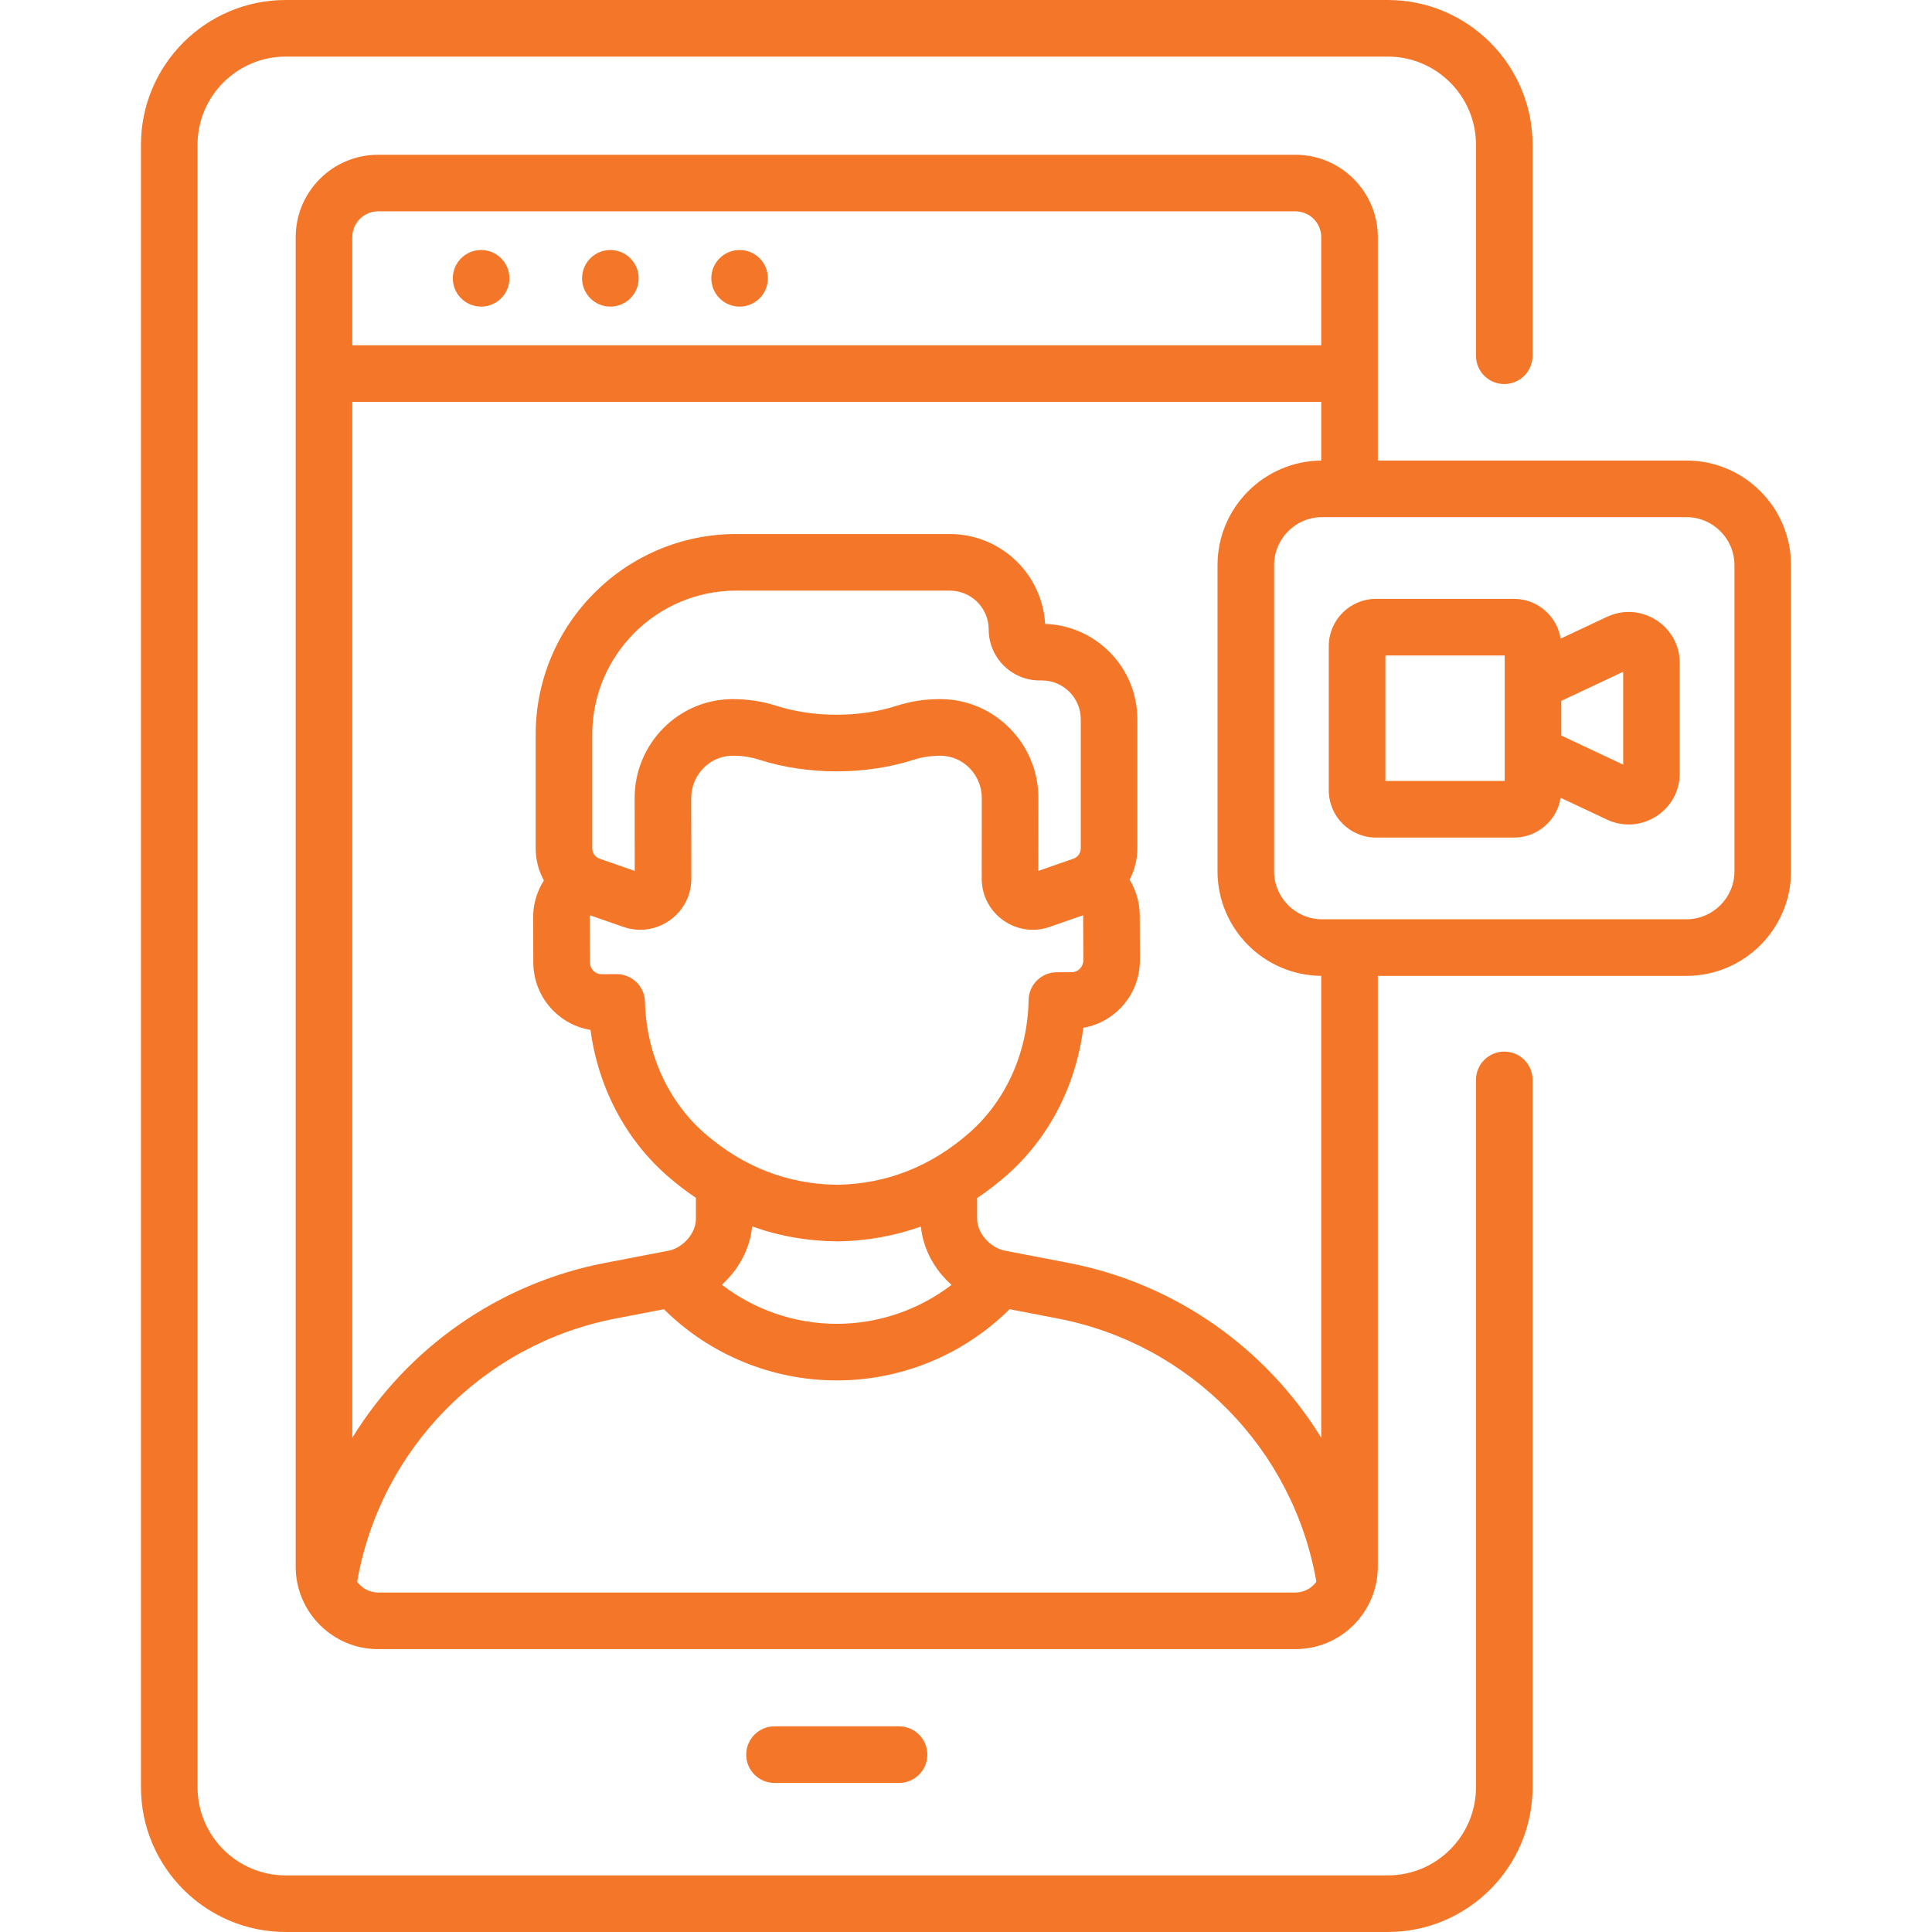 <svg fill="#f47729" id="Capa_1" enable-background="new 0 0 512 512" height="32" viewBox="0 0 512 512" width="32" xmlns="http://www.w3.org/2000/svg"><g><g><g><g><g><circle cx="127.502" cy="73.755" r="7.5"/><circle cx="161.752" cy="73.755" r="7.5"/><circle cx="196.002" cy="73.755" r="7.5"/></g></g></g></g><g><path d="m238.252 472.5c4.143 0 7.5-3.357 7.5-7.5s-3.357-7.5-7.5-7.5h-33c-4.143 0-7.5 3.357-7.5 7.5s3.357 7.5 7.5 7.5z"/><path d="m398.649 278.682c-4.143 0-7.5 3.357-7.5 7.5v187.457c0 12.882-10.479 23.361-23.361 23.361h-292.073c-12.882 0-23.361-10.479-23.361-23.361v-435.279c0-12.881 10.479-23.36 23.361-23.36h292.073c12.882 0 23.361 10.479 23.361 23.36v55.918c0 4.143 3.357 7.5 7.5 7.5s7.5-3.357 7.5-7.5v-55.918c0-21.152-17.209-38.36-38.361-38.36h-292.073c-21.153 0-38.361 17.208-38.361 38.36v435.278c0 21.152 17.209 38.361 38.361 38.361h292.073c21.152 0 38.361-17.209 38.361-38.361v-187.456c0-4.143-3.357-7.5-7.5-7.5z"/><path d="m446.922 122.046h-81.783v-59.2c0-12.04-9.796-21.836-21.836-21.836h-243.103c-12.04 0-21.836 9.796-21.836 21.836v352.353c0 11.97 9.729 21.836 21.836 21.836h243.103c12.24 0 21.836-9.979 21.836-21.836v-156.58h81.783c15.287 0 27.725-12.437 27.725-27.724v-81.125c-.001-15.287-12.438-27.724-27.725-27.724zm-353.558-59.2c0-3.77 3.066-6.836 6.836-6.836h243.103c3.77 0 6.836 3.066 6.836 6.836v28.654h-256.775zm249.939 359.188h-243.103c-2.124 0-4.232-1.023-5.548-2.858 6.094-35.109 33.365-62.994 68.538-69.762l12.756-2.455c12.13 12.032 28.579 18.859 45.78 18.866h.025c17.196 0 33.646-6.817 45.803-18.867l12.759 2.456c35.172 6.768 62.443 34.653 68.537 69.762-1.306 1.822-3.41 2.858-5.547 2.858zm-94.004-236.759-.226-.001c-.051 0-.101 0-.15 0-3.852 0-7.669.599-11.349 1.781-9.74 3.129-21.932 3.162-31.778 0-3.729-1.198-7.585-1.775-11.502-1.781l-.221.001c-14.336.062-25.949 11.876-25.89 26.314l.022 19.21-9.299-3.237c-1.167-.406-1.951-1.511-1.951-2.748v-30.157c0-21.026 17.106-38.133 38.133-38.133h56.632c5.676 0 10.293 4.617 10.293 10.293 0 7.449 6.06 13.509 13.509 13.509h.6c5.676 0 10.293 4.617 10.293 10.293v34.196c0 1.236-.784 2.341-1.953 2.747l-9.294 3.237.019-19.187c.061-14.46-11.552-26.275-25.888-26.337zm-84.083 60.368c8.747 3.045 18.007-3.441 17.992-12.805l-.024-21.288c-.025-6.19 4.889-11.248 10.955-11.274l.219-.001h.09c2.292 0 4.565.357 6.761 1.062 12.815 4.116 28.185 4.103 40.954 0 2.224-.715 4.506-1.044 6.848-1.062l.224.001c6.065.026 10.979 5.083 10.953 11.299l-.021 21.263c-.012 9.316 9.197 15.87 17.993 12.806l8.878-3.093c0 .015.006.029.006.044l.049 11.845c.007 1.765-1.359 3.194-3.048 3.201l-3.994.018c-4.079.018-7.396 3.294-7.466 7.372-.234 13.786-5.952 26.6-15.687 35.156-10.156 8.928-21.912 13.566-34.941 13.788-13.03-.111-24.824-4.649-35.054-13.489-9.806-8.473-15.629-21.237-15.979-35.02-.104-4.068-3.432-7.31-7.497-7.31-.011 0-.021 0-.032 0l-3.994.017c-.005 0-.009 0-.013 0-1.67 0-3.052-1.406-3.06-3.175-.028-12.489-.103-11.829.006-12.447zm86.948 94.859c-8.662 6.631-19.331 10.323-30.412 10.323-.006 0-.013 0-.02 0-11.094-.004-21.772-3.709-30.437-10.357 4.459-3.995 7.482-9.548 8.031-15.46 7.14 2.572 14.688 3.91 22.61 3.966h.053c.038 0 .077 0 .116-.001 7.686-.119 15.01-1.443 21.942-3.926.563 5.906 3.615 11.464 8.117 15.455zm97.975 40.515c-14.554-23.641-38.567-40.864-66.99-46.334l-16.799-3.233c-3.941-.758-7.398-4.673-7.398-8.378v-5.575c2.694-1.807 5.313-3.817 7.849-6.046 11.188-9.833 18.37-23.794 20.28-39.067 3.707-.631 7.115-2.408 9.809-5.158 3.376-3.446 5.224-8.01 5.203-12.851l-.049-11.845c-.015-3.359-.98-6.607-2.685-9.407 1.317-2.51 2.057-5.345 2.057-8.308v-34.196c0-13.662-10.889-24.829-24.444-25.279-.767-13.262-11.799-23.815-25.25-23.815h-56.632c-29.298 0-53.133 23.835-53.133 53.133v30.157c0 3.048.785 5.96 2.175 8.523-1.841 2.893-2.868 6.301-2.853 9.878l.05 11.844c.021 4.841 1.906 9.39 5.311 12.807 2.717 2.727 6.139 4.476 9.851 5.074 2.038 15.257 9.336 29.155 20.605 38.894 2.374 2.051 4.817 3.915 7.325 5.6v5.638c0 3.718-3.391 7.631-7.257 8.377-.003 0-.007 0-.01.001l-16.798 3.233c-28.424 5.47-52.437 22.693-66.991 46.334v-274.518h256.774v15.552c-15.178.128-27.486 12.511-27.486 27.719v81.125c0 15.208 12.309 27.589 27.486 27.718zm109.507-150.121c0 7.016-5.708 12.724-12.725 12.724h-96.546c-7.016 0-12.724-5.708-12.724-12.724v-81.125c0-7.017 5.708-12.725 12.724-12.725h96.546c7.017 0 12.725 5.708 12.725 12.725z"/><path d="m425.843 163.476-12.256 5.769c-.953-5.964-6.118-10.54-12.346-10.54h-36.583c-6.902 0-12.519 5.615-12.519 12.518v38.222c0 6.902 5.616 12.519 12.519 12.519h36.583c6.228 0 11.393-4.577 12.346-10.541l12.256 5.769c8.984 4.224 19.315-2.322 19.315-12.256v-29.201c0-9.944-10.338-16.482-19.315-12.259zm-27.084 43.486h-31.619v-33.258h31.619zm31.399-4.32-16.399-7.719v-9.179l16.399-7.719z"/></g></g></svg>